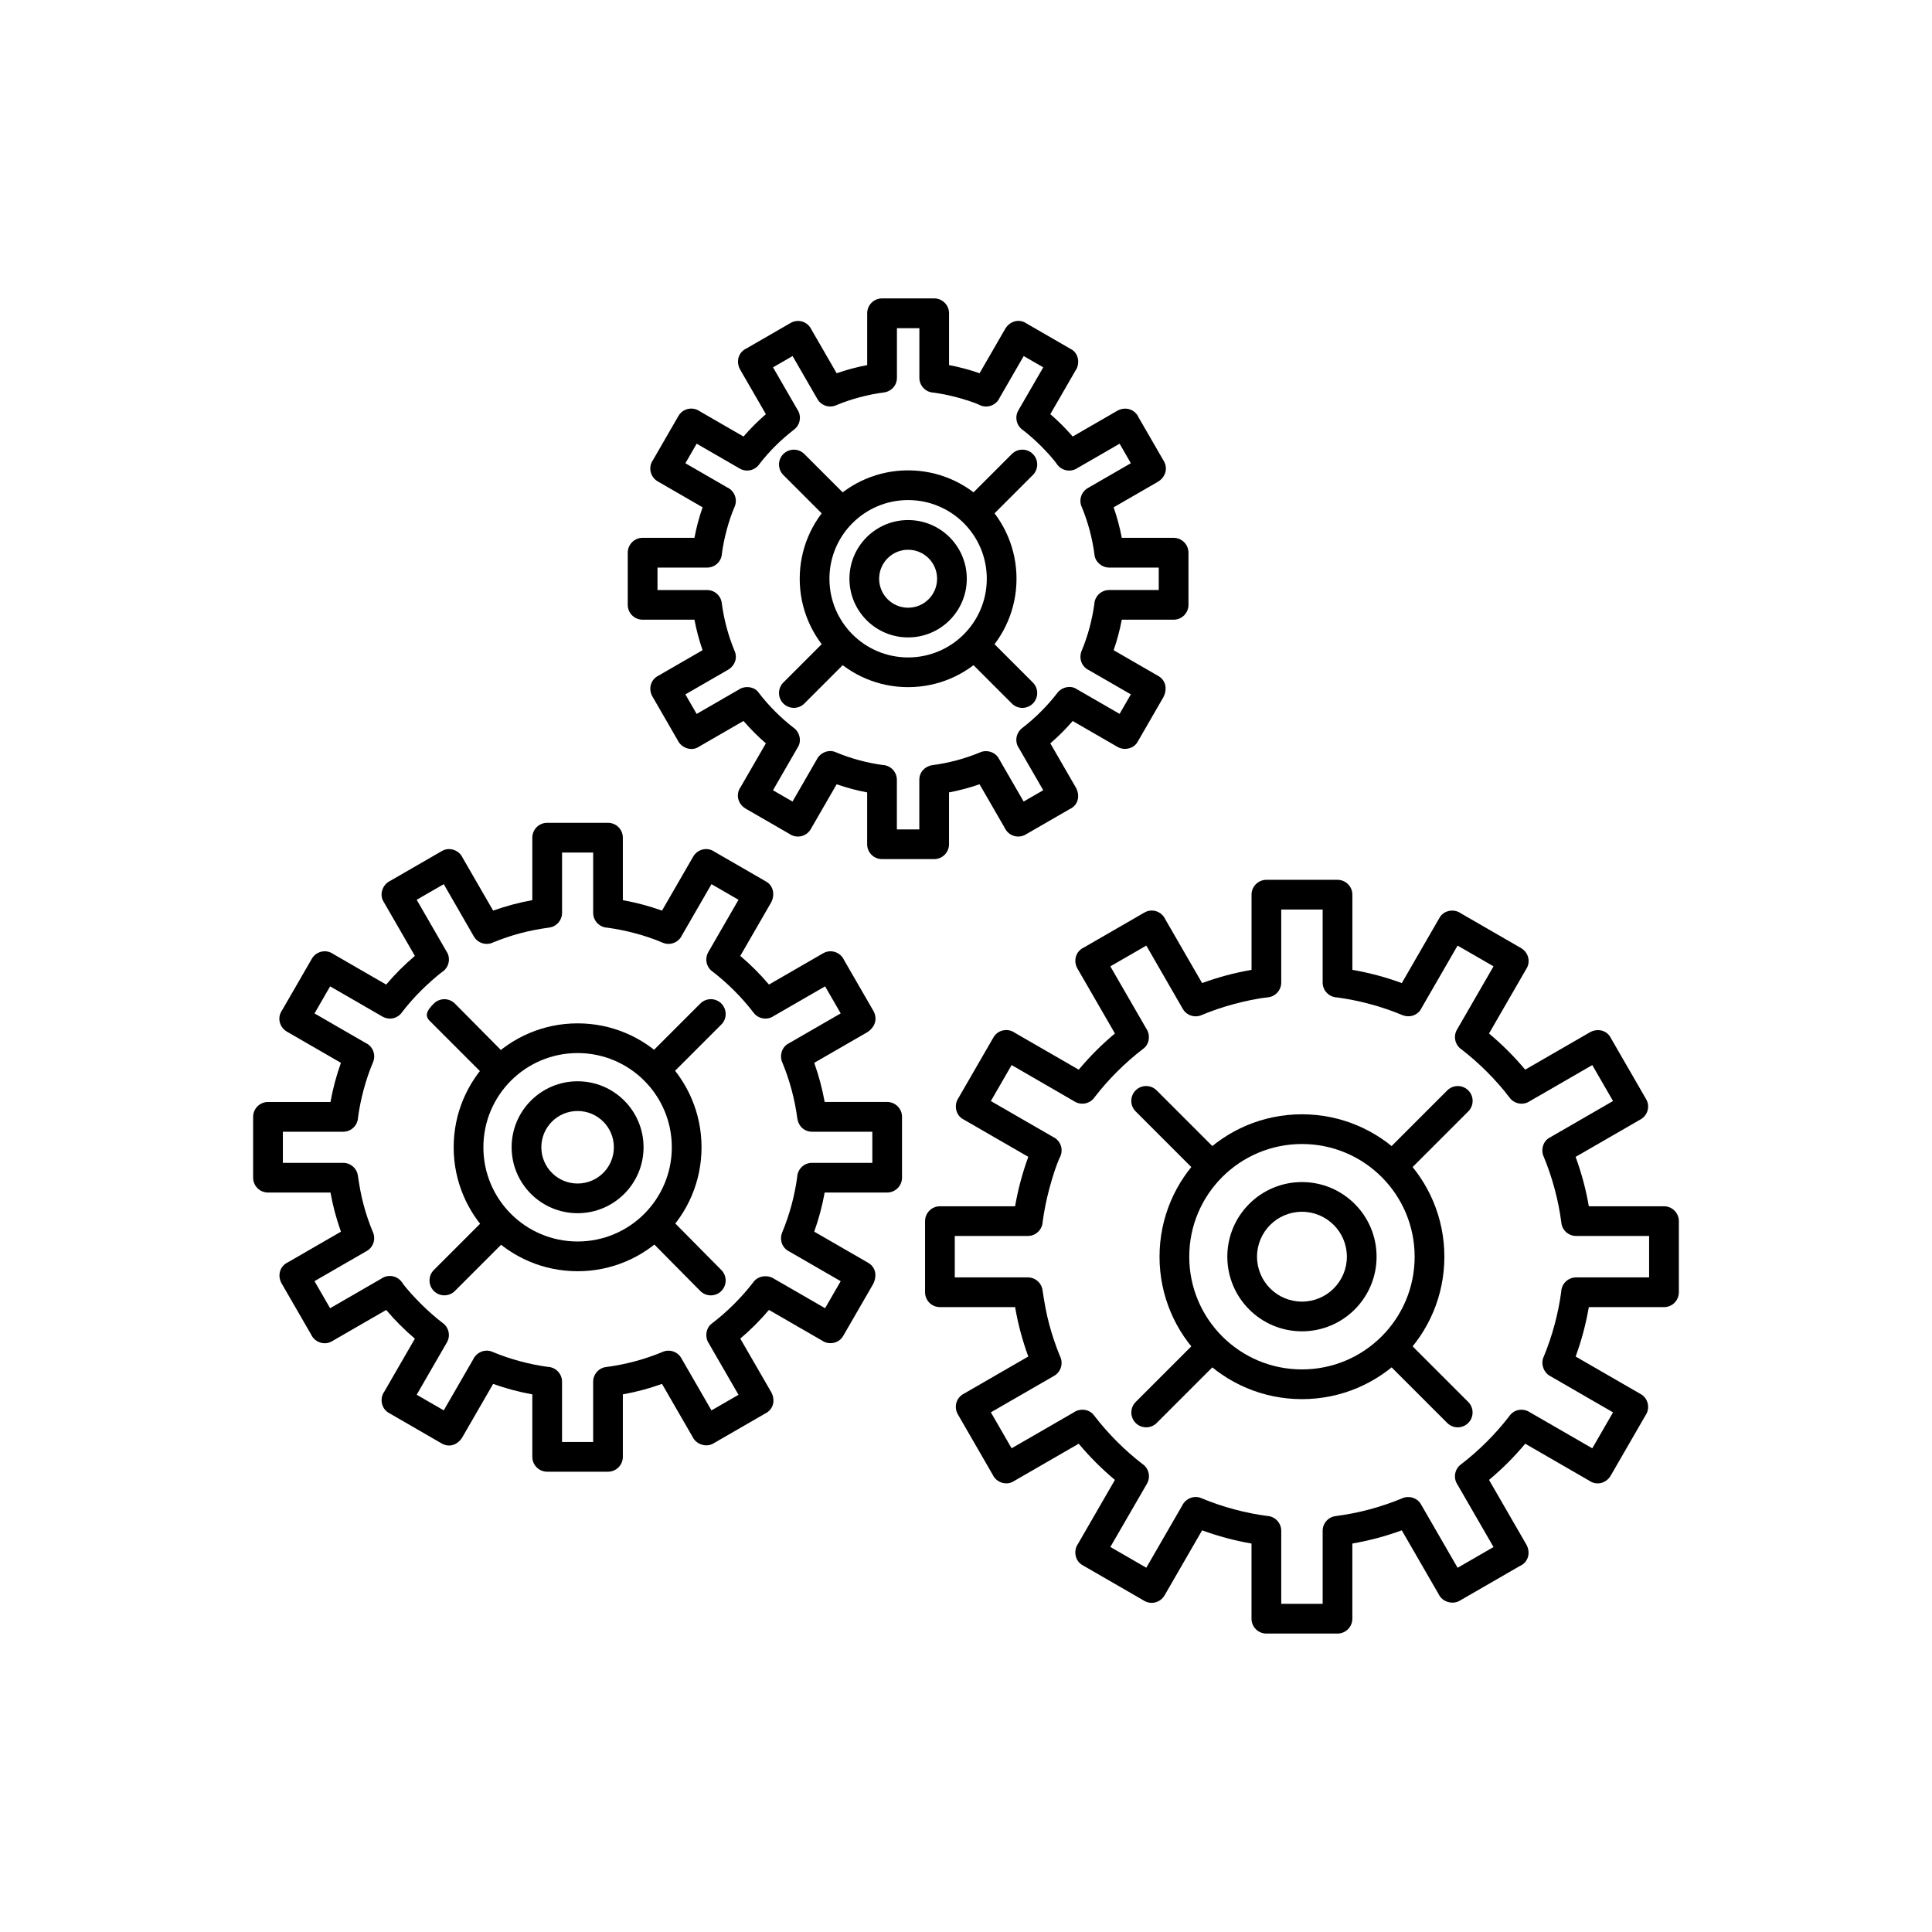 <?xml version="1.0" encoding="UTF-8"?>
<!-- Uploaded to: ICON Repo, www.svgrepo.com, Generator: ICON Repo Mixer Tools -->
<svg fill="#000000" width="800px" height="800px" version="1.1" viewBox="144 144 512 512" xmlns="http://www.w3.org/2000/svg">
 <g>
  <path d="m489.03 439.3c10.422 0 19.855 4.227 26.688 11.055 6.828 6.828 11.055 16.266 11.055 26.688 0 10.422-4.227 19.855-11.055 26.688-6.828 6.828-16.266 11.055-26.688 11.055s-19.855-4.227-26.688-11.055c-6.828-6.828-11.055-16.266-11.055-26.688 0-10.422 4.227-19.855 11.055-26.688 6.828-6.828 16.266-11.055 26.688-11.055zm21.121 16.621c-5.406-5.406-12.871-8.746-21.121-8.746s-15.715 3.344-21.121 8.746c-5.406 5.406-8.746 12.871-8.746 21.121s3.344 15.715 8.746 21.121c5.406 5.406 12.871 8.746 21.121 8.746s15.715-3.344 21.121-8.746c5.406-5.406 8.746-12.871 8.746-21.121s-3.344-15.715-8.746-21.121z"/>
  <path d="m489.03 457.26c5.461 0 10.406 2.215 13.984 5.793s5.793 8.523 5.793 13.984c0 5.461-2.215 10.406-5.793 13.984s-8.523 5.793-13.984 5.793-10.406-2.215-13.984-5.793-5.793-8.523-5.793-13.984c0-5.461 2.215-10.406 5.793-13.984s8.523-5.793 13.984-5.793zm8.418 11.359c-2.152-2.152-5.129-3.488-8.418-3.488s-6.266 1.332-8.418 3.488c-2.152 2.152-3.488 5.129-3.488 8.418 0 3.289 1.332 6.266 3.488 8.418 2.152 2.152 5.133 3.488 8.418 3.488 3.289 0 6.266-1.332 8.418-3.488 2.152-2.152 3.488-5.129 3.488-8.418 0-3.289-1.332-6.266-3.488-8.418z"/>
  <path d="m533.11 438.53c1.535-1.535 1.535-4.027 0-5.566-1.535-1.535-4.027-1.535-5.566 0l-16.617 16.617c-1.535 1.535-1.535 4.027 0 5.566 1.535 1.535 4.027 1.535 5.566 0zm-66.137 66.137c1.535-1.535 1.535-4.027 0-5.566-1.535-1.535-4.027-1.535-5.566 0l-16.441 16.441c-1.535 1.535-1.535 4.027 0 5.566 1.535 1.535 4.027 1.535 5.566 0z"/>
  <path d="m450.52 432.96c-1.535-1.535-4.027-1.535-5.566 0-1.535 1.535-1.535 4.027 0 5.566l16.617 16.617c1.535 1.535 4.027 1.535 5.566 0 1.535-1.535 1.535-4.027 0-5.566zm66.137 66.137c-1.535-1.535-4.027-1.535-5.566 0-1.535 1.535-1.535 4.027 0 5.566l16.441 16.441c1.535 1.535 4.027 1.535 5.566 0 1.535-1.535 1.535-4.027 0-5.566z"/>
  <path d="m546.8 558.99-16.004 9.238c-1.906 1.094-4.609 0.27-5.539-1.754l-9.77-16.922c-2.121 0.773-4.285 1.457-6.481 2.047-2.148 0.574-4.356 1.059-6.621 1.453v19.922c0 2.172-1.762 3.938-3.938 3.938h-18.848c-2.172 0-3.938-1.762-3.938-3.938v-19.922c-2.266-0.391-4.473-0.879-6.617-1.453-2.195-0.586-4.356-1.27-6.477-2.043l-9.953 17.242c-1.156 1.961-3.695 2.582-5.602 1.301l-16.086-9.289c-2.027-1.094-2.547-3.84-1.246-5.68l9.781-16.941c-1.754-1.469-3.426-2.996-5.012-4.582-1.586-1.586-3.117-3.258-4.582-5.012l-17.258 9.965c-1.965 1.207-4.594 0.305-5.539-1.754l-9.238-16.004c-1.133-1.996-0.398-4.481 1.668-5.496l17.004-9.816c-0.773-2.117-1.457-4.277-2.043-6.473-0.574-2.148-1.059-4.356-1.453-6.621h-19.922c-2.172 0-3.938-1.762-3.938-3.938v-18.848c0-2.172 1.762-3.938 3.938-3.938h19.922c0.395-2.266 0.879-4.473 1.453-6.621 0.586-2.195 1.27-4.359 2.047-6.481l-17.234-9.949c-2.035-1.062-2.543-3.859-1.258-5.676l9.238-15.996c1.121-2.019 3.805-2.582 5.676-1.258l16.941 9.781c1.469-1.754 2.996-3.426 4.582-5.012 1.586-1.586 3.262-3.117 5.012-4.582l-9.965-17.258c-1.121-2.055-0.402-4.547 1.754-5.539l16.004-9.238c1.996-1.18 4.574-0.344 5.539 1.754l9.77 16.922c2.121-0.773 4.285-1.461 6.481-2.047 2.148-0.574 4.356-1.059 6.621-1.453v-19.922c0-2.172 1.762-3.938 3.938-3.938h18.848c2.172 0 3.938 1.762 3.938 3.938v19.922c2.266 0.391 4.473 0.879 6.621 1.453 2.199 0.586 4.359 1.273 6.481 2.047l9.949-17.234c1.086-2.031 3.836-2.559 5.676-1.258l16 9.238c1.957 1.16 2.598 3.684 1.312 5.598l-9.828 17.023c1.75 1.465 3.422 2.996 5.008 4.578 1.586 1.586 3.113 3.254 4.578 5.004l17.254-9.961c2.09-1.078 4.539-0.438 5.547 1.758l9.238 16.004c1.16 1.977 0.387 4.488-1.668 5.496l-17.004 9.816c0.773 2.121 1.457 4.281 2.047 6.477 0.574 2.148 1.059 4.352 1.453 6.617h19.922c2.172 0 3.938 1.762 3.938 3.938v18.848c0 2.172-1.762 3.938-3.938 3.938h-19.922c-0.395 2.266-0.879 4.473-1.453 6.621-0.586 2.195-1.27 4.352-2.043 6.473l17.242 9.953c2.019 1.129 2.57 3.805 1.246 5.68l-9.234 15.996c-1.215 2-3.738 2.629-5.676 1.258l-16.941-9.781c-1.469 1.754-2.996 3.426-4.586 5.016-1.586 1.586-3.254 3.113-5.004 4.578l9.961 17.254c1.082 2.09 0.434 4.539-1.758 5.547zm-16.527 0.492 9.527-5.5-9.555-16.551c-1.156-1.715-0.781-4.074 0.883-5.32 2.402-1.84 4.711-3.863 6.91-6.062 2.141-2.141 4.113-4.383 5.914-6.711 1.172-1.766 3.402-2.234 5.234-1.211l16.785 9.691 5.5-9.527-16.539-9.551c-1.777-0.867-2.688-3.227-1.895-5.047 1.168-2.805 2.16-5.711 2.961-8.699 0.77-2.879 1.355-5.781 1.746-8.699 0.09-2.094 1.816-3.769 3.934-3.769h19.355v-10.977h-19.336c-1.961 0.012-3.695-1.477-3.91-3.445-0.387-3.023-0.988-6.031-1.785-9.016-0.781-2.918-1.742-5.754-2.875-8.496-0.867-1.773-0.23-4.223 1.574-5.125l16.77-9.684-5.496-9.523-16.551 9.555c-1.711 1.156-4.051 0.789-5.324-0.871-1.809-2.41-3.93-4.789-6.059-6.918-2.141-2.141-4.383-4.113-6.711-5.914-1.719-1.141-2.262-3.461-1.215-5.242l9.688-16.781-9.527-5.5-9.5 16.457c-0.91 1.98-3.086 2.75-5.09 1.98-2.805-1.168-5.711-2.164-8.703-2.961-2.879-0.77-5.781-1.355-8.695-1.746-2.094-0.09-3.769-1.816-3.769-3.934v-19.355h-10.977v19.336c0.012 1.961-1.441 3.668-3.434 3.926-2.906 0.301-6.203 1.016-9.027 1.773-2.914 0.781-5.75 1.742-8.492 2.875-1.844 0.898-4.094 0.23-5.133-1.57l-9.668-16.781-9.535 5.504 9.508 16.469c1.168 1.648 0.895 4.211-0.828 5.398-2.402 1.84-4.711 3.867-6.91 6.066-2.137 2.137-4.113 4.379-5.91 6.707-1.141 1.715-3.434 2.269-5.242 1.227l-16.777-9.707-5.504 9.535 16.457 9.5c1.918 0.879 2.805 3.129 1.988 5.09-1.133 2.269-2.301 6.203-2.969 8.699-0.77 2.879-1.355 5.781-1.746 8.699-0.09 2.094-1.816 3.766-3.934 3.766h-19.359v10.977h19.336c1.961-0.012 3.668 1.441 3.926 3.434 0.473 3.129 0.953 5.961 1.773 9.027 0.781 2.914 1.742 5.75 2.875 8.492 0.898 1.844 0.23 4.094-1.57 5.133l-16.777 9.676 5.5 9.527 16.469-9.508c1.652-1.172 4.199-0.887 5.398 0.828 1.84 2.402 3.867 4.711 6.066 6.91 2.137 2.141 4.379 4.113 6.711 5.91 1.715 1.141 2.269 3.434 1.227 5.242l-9.703 16.77 9.527 5.5 9.543-16.531c0.883-1.812 3.176-2.742 5.047-1.898 2.805 1.168 5.711 2.164 8.703 2.961 2.879 0.77 5.781 1.355 8.695 1.746 2.094 0.09 3.769 1.816 3.769 3.934v19.355h10.977v-19.336c-0.012-1.98 1.473-3.68 3.445-3.91 3.023-0.391 6.035-0.988 9.02-1.789 2.918-0.781 5.75-1.742 8.492-2.875 1.793-0.875 4.168-0.219 5.121 1.586l9.68 16.766z"/>
  <path d="m297.07 415.2c9.07 0 17.281 3.676 23.223 9.621 5.941 5.941 9.621 14.156 9.621 23.223 0 9.07-3.676 17.281-9.621 23.223-5.941 5.941-14.152 9.621-23.223 9.621-9.07 0-17.281-3.676-23.223-9.621-5.941-5.941-9.621-14.156-9.621-23.223 0-9.07 3.676-17.281 9.621-23.223 5.941-5.941 14.156-9.621 23.223-9.621zm17.656 15.184c-4.519-4.519-10.762-7.312-17.656-7.312-6.894 0-13.141 2.797-17.656 7.312-4.519 4.519-7.312 10.762-7.312 17.656 0 6.894 2.793 13.141 7.312 17.656 4.519 4.519 10.762 7.312 17.656 7.312 6.894 0 13.141-2.797 17.656-7.312 4.519-4.519 7.312-10.762 7.312-17.656 0-6.894-2.793-13.141-7.312-17.656z"/>
  <path d="m297.07 430.55c4.828 0 9.199 1.957 12.359 5.121 3.164 3.164 5.121 7.535 5.121 12.359 0 4.828-1.957 9.199-5.121 12.359-3.164 3.164-7.535 5.121-12.359 5.121-4.828 0-9.199-1.957-12.363-5.121-3.164-3.164-5.121-7.535-5.121-12.359 0-4.828 1.957-9.199 5.121-12.359 3.164-3.164 7.535-5.121 12.363-5.121zm6.797 10.688c-1.738-1.738-4.141-2.812-6.797-2.812-2.652 0-5.059 1.074-6.797 2.812-1.738 1.738-2.812 4.141-2.812 6.797 0 2.652 1.074 5.059 2.812 6.797 1.738 1.738 4.141 2.812 6.797 2.812 2.652 0 5.059-1.074 6.797-2.812 1.738-1.738 2.812-4.141 2.812-6.797 0-2.652-1.074-5.059-2.812-6.797z"/>
  <path d="m335.16 415.51c1.535-1.535 1.535-4.027 0-5.566-1.535-1.535-4.027-1.535-5.566 0l-13.918 13.918c-1.535 1.535-1.535 4.027 0 5.566 1.535 1.535 4.027 1.535 5.566 0zm-56.594 56.594c1.535-1.535 1.535-4.027 0-5.566-1.535-1.535-4.027-1.535-5.566 0l-14.023 14.023c-1.535 1.535-1.535 4.027 0 5.566 1.535 1.535 4.027 1.535 5.566 0z"/>
  <path d="m264.54 409.95c-1.535-1.535-4.027-1.535-5.566 0-1.535 1.535-2.656 3.035-1.121 4.57l14.867 14.867c1.535 1.535 4.027 1.535 5.566 0 1.535-1.535 1.535-4.027 0-5.566l-13.75-13.875zm56.824 56.672c-1.535-1.535-4.027-1.535-5.566 0-1.535 1.535-1.535 4.027 0 5.566l13.793 13.945c1.535 1.535 4.027 1.535 5.566 0 1.535-1.535 1.535-4.027 0-5.566z"/>
  <path d="m346.71 518.64-13.641 7.875c-1.902 1.164-4.613 0.258-5.539-1.754l-8.09-14.012c-1.688 0.602-3.402 1.137-5.141 1.605-1.699 0.453-3.445 0.844-5.238 1.168v16.559c0 2.172-1.762 3.938-3.938 3.938h-16.117c-2.172 0-3.938-1.762-3.938-3.938v-16.559c-1.789-0.324-3.535-0.715-5.238-1.168-1.742-0.465-3.457-1-5.144-1.605l-8.27 14.324c-1.246 1.844-3.348 2.621-5.367 1.457-4.652-2.684-9.301-5.383-13.953-8.066-2.039-1.113-2.566-3.812-1.246-5.68l8.098-14.027c-1.383-1.172-2.703-2.387-3.961-3.644s-2.473-2.578-3.644-3.961l-14.344 8.281c-1.98 1.195-4.586 0.32-5.539-1.754l-7.875-13.641c-1.109-2.074-0.422-4.539 1.754-5.539l14.012-8.09c-0.602-1.688-1.137-3.402-1.605-5.141-0.453-1.699-0.844-3.449-1.168-5.238h-16.559c-2.172 0-3.938-1.762-3.938-3.938v-16.117c0-2.172 1.762-3.938 3.938-3.938h16.559c0.324-1.789 0.715-3.539 1.168-5.238 0.465-1.738 1-3.453 1.602-5.141l-14.324-8.27c-2.008-1.203-2.625-3.746-1.258-5.676l7.871-13.633c1.16-2.008 3.777-2.602 5.676-1.258l14.027 8.098c1.172-1.383 2.387-2.703 3.644-3.957 1.258-1.258 2.578-2.473 3.961-3.644l-8.281-14.348c-1.234-1.934-0.258-4.613 1.754-5.539l13.641-7.875c1.969-1.203 4.59-0.305 5.539 1.754l8.09 14.012c1.688-0.602 3.402-1.137 5.141-1.605 1.699-0.453 3.445-0.844 5.238-1.168v-16.559c0-2.172 1.762-3.938 3.938-3.938h16.117c2.172 0 3.938 1.762 3.938 3.938v16.559c1.789 0.324 3.539 0.715 5.238 1.168 1.742 0.465 3.457 1 5.141 1.605l8.27-14.324c1.176-2.004 3.766-2.609 5.676-1.258l13.633 7.871c2.07 1.164 2.348 3.758 1.312 5.598l-8.145 14.109c1.379 1.172 2.699 2.387 3.953 3.641 1.258 1.254 2.473 2.578 3.644 3.957l14.344-8.281c1.996-1.176 4.574-0.344 5.539 1.754l7.875 13.641c1.074 2.148 0.273 4.203-1.668 5.496l-14.094 8.137c0.602 1.684 1.137 3.398 1.602 5.137 0.453 1.699 0.844 3.445 1.168 5.234h16.559c2.172 0 3.938 1.762 3.938 3.938v16.117c0 2.172-1.762 3.938-3.938 3.938h-16.559c-0.324 1.793-0.715 3.539-1.168 5.238-0.465 1.738-1 3.449-1.602 5.133l14.332 8.273c2.094 1.258 2.324 3.641 1.246 5.68l-7.871 13.633c-1.109 2.023-3.82 2.57-5.676 1.258l-14.027-8.098c-1.172 1.383-2.391 2.703-3.644 3.961-1.254 1.254-2.574 2.469-3.953 3.637l8.281 14.34c1.055 2.109 0.461 4.527-1.758 5.547zm-14.164-0.871 7.164-4.137-7.871-13.629c-1.109-1.645-0.805-4.152 0.883-5.316 2.027-1.551 3.984-3.269 5.852-5.137 1.809-1.809 3.473-3.695 4.984-5.652 1.094-1.645 3.402-2.16 5.234-1.211l13.863 8.004 4.137-7.164-13.613-7.859c-1.906-0.93-2.68-3.098-1.898-5.051 0.988-2.375 1.832-4.836 2.508-7.367 0.648-2.43 1.145-4.875 1.473-7.32 0.09-2.094 1.816-3.766 3.934-3.766h15.98v-8.246h-15.961c-2.059 0.012-3.59-1.453-3.91-3.445-0.328-2.551-0.836-5.102-1.516-7.633-0.66-2.461-1.469-4.852-2.422-7.164-0.867-1.773-0.234-4.188 1.574-5.121l13.852-7.996-4.137-7.164-13.547 7.82c-1.715 1.215-4.129 0.859-5.394-0.828-1.551-2.027-3.269-3.984-5.137-5.852-1.809-1.809-3.695-3.473-5.652-4.984-1.738-1.156-2.246-3.441-1.215-5.242l8-13.859-7.164-4.137-7.812 13.535c-0.879 1.918-3.129 2.809-5.09 1.988-2.301-1.008-4.941-1.867-7.367-2.516-2.43-0.648-4.871-1.145-7.316-1.473-2.094-0.09-3.766-1.816-3.766-3.934v-15.98h-8.246v15.961c0.012 1.961-1.441 3.668-3.434 3.926-2.613 0.359-5.098 0.82-7.644 1.5-2.461 0.656-4.852 1.469-7.16 2.422-1.84 0.898-4.09 0.23-5.133-1.57l-7.981-13.859-7.172 4.141 7.82 13.547c1.219 1.719 0.867 4.109-0.82 5.402-1.66 1.152-4.41 3.684-5.859 5.133-1.805 1.805-3.473 3.695-4.984 5.652-1.164 1.754-3.414 2.238-5.234 1.211l-13.863-8.004-4.141 7.172 13.535 7.816c1.918 0.879 2.805 3.129 1.988 5.09-1.004 2.344-1.855 4.902-2.516 7.367-0.648 2.43-1.145 4.871-1.473 7.316-0.09 2.094-1.816 3.766-3.934 3.766h-15.984v8.246h15.965c1.961-0.012 3.668 1.441 3.922 3.434 0.398 2.648 0.805 5.047 1.5 7.644 0.656 2.461 1.469 4.852 2.422 7.16 0.895 1.836 0.215 4.125-1.586 5.121l-13.844 7.992 4.141 7.172 13.547-7.82c1.719-1.219 4.109-0.871 5.402 0.816 1.152 1.762 3.609 4.34 5.133 5.859 1.809 1.809 3.695 3.473 5.652 4.984 1.707 1.137 2.266 3.461 1.211 5.234l-8 13.855 7.172 4.141 7.809-13.527c0.855-1.867 3.18-2.844 5.09-1.98 2.375 0.988 4.836 1.832 7.371 2.508 2.426 0.648 4.871 1.145 7.312 1.473 2.094 0.09 3.766 1.816 3.766 3.934v15.98h8.246v-15.961c-0.012-1.961 1.477-3.695 3.445-3.91 2.551-0.328 5.102-0.836 7.637-1.516 2.461-0.656 4.852-1.469 7.16-2.422 1.84-0.898 4.121-0.215 5.121 1.586z"/>
  <path d="m384.66 268.65c7.934 0 15.113 3.215 20.312 8.414 5.199 5.199 8.414 12.379 8.414 20.312s-3.215 15.113-8.414 20.312c-5.199 5.199-12.379 8.414-20.312 8.414s-15.113-3.215-20.312-8.414c-5.199-5.199-8.414-12.379-8.414-20.312s3.215-15.113 8.414-20.312c5.199-5.199 12.379-8.414 20.312-8.414zm14.746 13.98c-3.773-3.773-8.988-6.106-14.746-6.106-5.758 0-10.973 2.336-14.746 6.106-3.773 3.773-6.106 8.988-6.106 14.746 0 5.758 2.336 10.973 6.106 14.746 3.773 3.773 8.988 6.106 14.746 6.106 5.758 0 10.973-2.336 14.746-6.106 3.773-3.773 6.106-8.988 6.106-14.746 0-5.758-2.336-10.973-6.106-14.746z"/>
  <path d="m384.66 281.82c4.293 0 8.184 1.742 10.996 4.555s4.555 6.703 4.555 10.996-1.742 8.184-4.555 10.996-6.703 4.555-10.996 4.555c-4.293 0-8.184-1.742-10.996-4.555s-4.555-6.703-4.555-10.996 1.742-8.184 4.555-10.996c2.816-2.812 6.703-4.555 10.996-4.555zm5.43 10.121c-1.391-1.391-3.309-2.25-5.43-2.25s-4.043 0.859-5.43 2.25c-1.391 1.391-2.25 3.309-2.25 5.43s0.859 4.043 2.25 5.43c1.391 1.391 3.309 2.25 5.43 2.25s4.043-0.859 5.43-2.25c1.391-1.391 2.25-3.309 2.25-5.43s-0.859-4.043-2.25-5.43z"/>
  <path d="m417.72 269.88c1.535-1.535 1.535-4.027 0-5.566-1.535-1.535-4.027-1.535-5.566 0l-11.75 11.75c-1.535 1.535-1.535 4.027 0 5.566 1.535 1.535 4.027 1.535 5.566 0zm-48.816 48.816c1.535-1.535 1.535-4.027 0-5.566-1.535-1.535-4.027-1.535-5.566 0l-11.742 11.742c-1.535 1.535-1.535 4.027 0 5.566 1.535 1.535 4.027 1.535 5.566 0z"/>
  <path d="m357.16 264.32c-1.535-1.535-4.027-1.535-5.566 0-1.535 1.535-1.535 4.027 0 5.566l11.695 11.695c1.535 1.535 4.027 1.535 5.566 0 1.535-1.535 1.535-4.027 0-5.566zm48.664 48.664c-1.535-1.535-4.027-1.535-5.566 0-1.535 1.535-1.535 4.027 0 5.566l11.895 11.895c1.535 1.535 4.027 1.535 5.566 0 1.535-1.535 1.535-4.027 0-5.566z"/>
  <path d="m427.46 358.43-11.652 6.727c-1.996 1.176-4.574 0.344-5.539-1.754l-6.68-11.566c-1.32 0.461-2.656 0.871-4.016 1.234-1.324 0.355-2.684 0.664-4.074 0.926v13.738c0 2.172-1.762 3.938-3.938 3.938h-13.82c-2.172 0-3.938-1.762-3.938-3.938v-13.738c-1.391-0.262-2.75-0.57-4.074-0.926-1.355-0.363-2.691-0.773-4.008-1.23l-6.863 11.887c-1.156 2.008-3.785 2.586-5.68 1.246l-11.645-6.723c-1.996-1.227-2.633-3.734-1.258-5.676l6.688-11.582c-1.07-0.922-2.098-1.875-3.074-2.856-0.98-0.98-1.93-2.004-2.856-3.074l-11.898 6.871c-1.918 1.258-4.621 0.238-5.539-1.754l-6.727-11.652c-1.117-2.023-0.43-4.469 1.668-5.496l11.652-6.727c-0.457-1.316-0.871-2.652-1.23-4.008-0.355-1.324-0.664-2.684-0.926-4.074h-13.738c-2.172 0-3.938-1.762-3.938-3.938v-13.82c0-2.172 1.762-3.938 3.938-3.938h13.738c0.262-1.395 0.574-2.754 0.926-4.078 0.363-1.355 0.773-2.695 1.234-4.012l-11.879-6.859c-2.004-1.164-2.606-3.769-1.258-5.676l6.723-11.645c1.145-2.016 3.789-2.59 5.676-1.258l11.582 6.688c0.922-1.07 1.875-2.098 2.852-3.074 0.98-0.98 2.008-1.93 3.078-2.856l-6.871-11.898c-1.102-2.074-0.422-4.539 1.754-5.539l11.652-6.727c2.008-1.176 4.566-0.355 5.539 1.754l6.68 11.566c1.32-0.461 2.656-0.871 4.016-1.234 1.324-0.355 2.684-0.664 4.074-0.926v-13.738c0-2.172 1.762-3.938 3.938-3.938h13.82c2.172 0 3.938 1.762 3.938 3.938v13.734c1.391 0.262 2.75 0.57 4.074 0.926 1.355 0.363 2.695 0.773 4.016 1.234l6.859-11.879c1.258-1.988 3.711-2.648 5.676-1.258l11.645 6.723c2.055 1.027 2.523 3.887 1.258 5.676l-6.688 11.582c1.07 0.922 2.098 1.875 3.078 2.856 0.977 0.977 1.926 2 2.848 3.07l11.895-6.867c2.066-1.109 4.551-0.41 5.547 1.758l6.727 11.652c1.176 2.027 0.305 4.379-1.668 5.496l-11.652 6.727c0.457 1.316 0.871 2.656 1.234 4.008 0.355 1.324 0.664 2.68 0.926 4.074h13.738c2.172 0 3.938 1.762 3.938 3.938v13.82c0 2.172-1.762 3.938-3.938 3.938h-13.738c-0.262 1.395-0.574 2.754-0.926 4.078-0.363 1.352-0.773 2.688-1.23 4.004l11.887 6.863c2.09 1.238 2.344 3.664 1.246 5.68l-6.723 11.645c-1.047 2-3.781 2.531-5.598 1.312l-11.664-6.734c-0.922 1.07-1.871 2.094-2.852 3.07-0.98 0.98-2.004 1.93-3.074 2.852l6.871 11.898c1.031 2.125 0.488 4.508-1.754 5.539zm-12.176-2.019 5.184-2.992-6.402-11.086c-1.238-1.742-0.855-4.094 0.828-5.398 1.715-1.312 3.371-2.769 4.961-4.356 1.527-1.527 2.934-3.117 4.207-4.762 1.098-1.648 3.559-2.336 5.242-1.215l11.398 6.582 2.984-5.168-11.16-6.441c-1.91-0.934-2.668-3.094-1.898-5.047 0.84-2.012 1.551-4.098 2.125-6.246 0.547-2.051 0.965-4.109 1.246-6.156 0.09-2.094 1.816-3.762 3.934-3.762h13.145v-5.949h-13.125c-1.914 0.012-3.742-1.492-3.91-3.445-0.277-2.156-0.707-4.316-1.285-6.473-0.555-2.074-1.238-4.094-2.039-6.043-0.91-1.867-0.215-4.082 1.574-5.121l11.395-6.578-2.984-5.168-11.172 6.449c-1.711 1.152-4.051 0.789-5.32-0.875-1.109-1.609-2.961-3.574-4.352-4.969-1.527-1.527-3.117-2.934-4.762-4.207-1.715-1.141-2.269-3.434-1.223-5.242l6.598-11.395-5.184-2.992-6.394 11.078c-0.879 1.918-3.129 2.809-5.09 1.988-1.629-0.816-4.453-1.652-6.246-2.133-2.051-0.547-4.106-0.965-6.156-1.242-2.094-0.09-3.762-1.816-3.762-3.934v-13.145h-5.949v13.125c0.012 2.023-1.461 3.633-3.445 3.91-2.156 0.277-4.316 0.711-6.473 1.285-2.074 0.555-4.09 1.238-6.039 2.039-1.844 0.898-4.113 0.211-5.121-1.586l-6.574-11.387-5.184 2.992 6.402 11.09c1.219 1.719 0.867 4.109-0.82 5.402-1.766 1.379-3.387 2.769-4.973 4.356-1.527 1.527-2.934 3.117-4.203 4.762-1.141 1.715-3.453 2.258-5.234 1.211l-11.406-6.586-2.992 5.184 11.078 6.398c1.918 0.879 2.805 3.129 1.988 5.09-0.852 1.918-1.59 4.215-2.133 6.246-0.547 2.051-0.965 4.106-1.246 6.156-0.09 2.094-1.816 3.762-3.934 3.762h-13.145v5.949h13.125c1.98-0.012 3.68 1.473 3.91 3.445 0.277 2.156 0.711 4.32 1.285 6.473 0.555 2.074 1.238 4.09 2.039 6.039 0.938 1.926 0.203 4.012-1.574 5.121l-11.395 6.578 2.988 5.176 11.09-6.402c1.641-1.164 4.266-0.891 5.394 0.828 1.312 1.715 2.769 3.371 4.359 4.961 1.527 1.527 3.117 2.934 4.762 4.203 1.648 1.098 2.32 3.516 1.211 5.234l-6.586 11.406 5.176 2.988 6.441-11.16c0.875-1.793 3.188-2.773 5.047-1.898 2.012 0.84 4.102 1.551 6.25 2.129 2.047 0.547 4.106 0.965 6.152 1.242 2.094 0.09 3.766 1.816 3.766 3.934v13.145h5.949v-13.125c-0.012-2.047 1.457-3.606 3.445-3.91 2.156-0.277 4.316-0.711 6.473-1.285 2.074-0.555 4.09-1.238 6.039-2.039 1.797-0.875 4.164-0.215 5.121 1.586l6.574 11.387z"/>
 </g>
</svg>